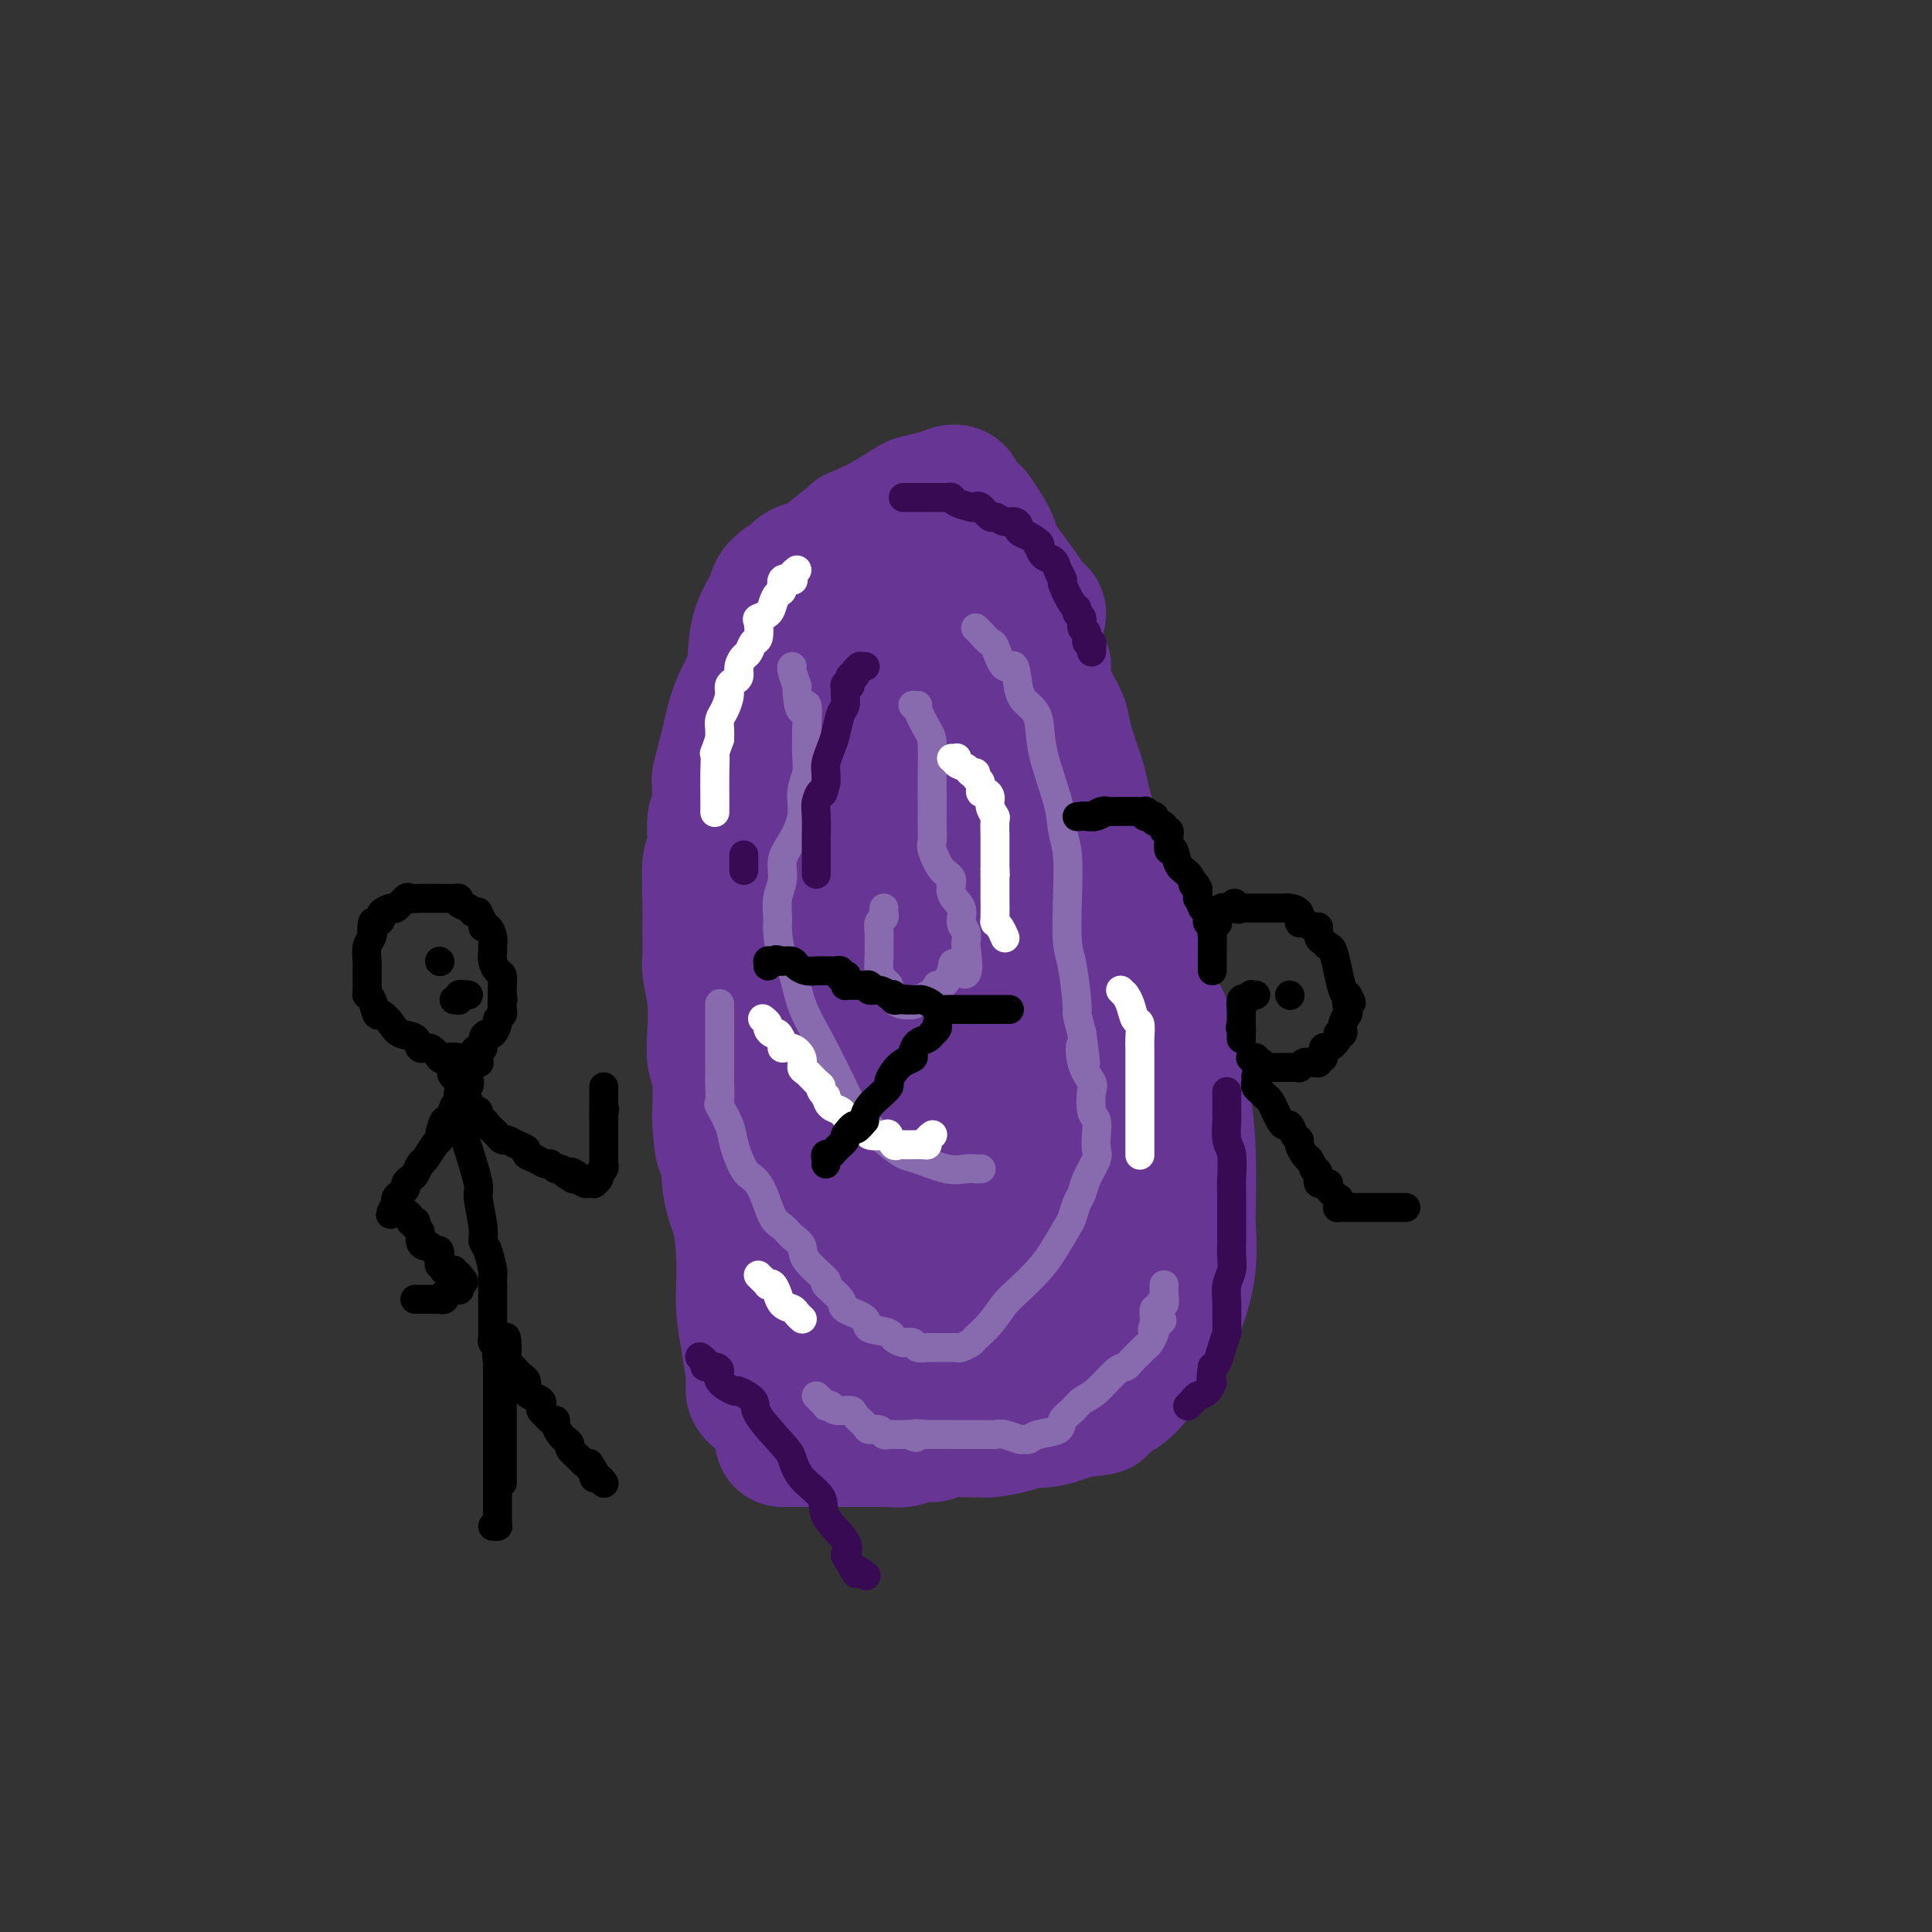 <svg viewBox='0 0 400 400' version='1.1' xmlns='http://www.w3.org/2000/svg' xmlns:xlink='http://www.w3.org/1999/xlink'><rect x="0" y="0" width="400" height="400" fill="#333333" stroke="none"/><g fill='none' stroke='#673594' stroke-width='28' stroke-linecap='round' stroke-linejoin='round'><path d='M215,127c-0.769,-0.704 -1.537,-1.408 -2,-2c-0.463,-0.592 -0.620,-1.071 -2,-3c-1.380,-1.929 -3.984,-5.308 -5,-7c-1.016,-1.692 -0.444,-1.696 -1,-3c-0.556,-1.304 -2.239,-3.908 -3,-5c-0.761,-1.092 -0.601,-0.671 -1,-1c-0.399,-0.329 -1.359,-1.410 -2,-2c-0.641,-0.590 -0.964,-0.691 -1,-1c-0.036,-0.309 0.215,-0.825 0,-1c-0.215,-0.175 -0.894,-0.007 -1,0c-0.106,0.007 0.362,-0.146 0,0c-0.362,0.146 -1.556,0.592 -3,1c-1.444,0.408 -3.140,0.780 -4,1c-0.860,0.220 -0.885,0.290 -2,1c-1.115,0.710 -3.318,2.060 -5,3c-1.682,0.940 -2.841,1.470 -4,2'/><path d='M179,110c-2.951,1.252 -1.328,0.381 -2,1c-0.672,0.619 -3.638,2.729 -5,4c-1.362,1.271 -1.121,1.704 -2,2c-0.879,0.296 -2.879,0.454 -4,1c-1.121,0.546 -1.363,1.479 -2,2c-0.637,0.521 -1.670,0.629 -2,1c-0.330,0.371 0.044,1.005 0,1c-0.044,-0.005 -0.507,-0.650 -1,0c-0.493,0.650 -1.017,2.593 -1,3c0.017,0.407 0.576,-0.723 0,0c-0.576,0.723 -2.287,3.297 -3,6c-0.713,2.703 -0.430,5.534 -1,8c-0.570,2.466 -1.995,4.567 -3,7c-1.005,2.433 -1.590,5.200 -2,7c-0.410,1.800 -0.645,2.634 -1,4c-0.355,1.366 -0.831,3.264 -1,4c-0.169,0.736 -0.030,0.310 0,1c0.030,0.690 -0.048,2.497 0,4c0.048,1.503 0.223,2.702 0,3c-0.223,0.298 -0.844,-0.307 -1,1c-0.156,1.307 0.155,4.525 0,6c-0.155,1.475 -0.775,1.207 -1,3c-0.225,1.793 -0.057,5.646 0,8c0.057,2.354 0.001,3.209 0,5c-0.001,1.791 0.051,4.517 0,6c-0.051,1.483 -0.206,1.723 0,3c0.206,1.277 0.773,3.591 1,6c0.227,2.409 0.112,4.914 0,7c-0.112,2.086 -0.223,3.754 0,5c0.223,1.246 0.778,2.070 1,4c0.222,1.930 0.111,4.965 0,8'/><path d='M149,231c0.481,11.577 1.684,5.520 2,5c0.316,-0.520 -0.256,4.497 0,8c0.256,3.503 1.339,5.491 2,8c0.661,2.509 0.899,5.540 1,8c0.101,2.460 0.065,4.350 0,6c-0.065,1.650 -0.157,3.059 0,5c0.157,1.941 0.564,4.415 1,7c0.436,2.585 0.900,5.280 1,7c0.100,1.720 -0.165,2.463 0,3c0.165,0.537 0.762,0.868 1,1c0.238,0.132 0.119,0.066 0,0'/><path d='M162,298c0.157,0.000 0.315,0.000 1,0c0.685,-0.000 1.898,-0.000 3,0c1.102,0.000 2.092,0.000 3,0c0.908,-0.000 1.735,-0.000 3,0c1.265,0.000 2.968,0.000 4,0c1.032,-0.000 1.392,-0.000 2,0c0.608,0.000 1.464,0.001 2,0c0.536,-0.001 0.751,-0.004 1,0c0.249,0.004 0.532,0.016 1,0c0.468,-0.016 1.120,-0.061 2,0c0.880,0.061 1.989,0.227 3,0c1.011,-0.227 1.924,-0.846 3,-1c1.076,-0.154 2.316,0.155 3,0c0.684,-0.155 0.813,-0.776 2,-1c1.187,-0.224 3.434,-0.050 5,0c1.566,0.050 2.452,-0.024 3,0c0.548,0.024 0.758,0.147 2,0c1.242,-0.147 3.515,-0.564 5,-1c1.485,-0.436 2.182,-0.890 3,-1c0.818,-0.110 1.759,0.124 3,0c1.241,-0.124 2.783,-0.607 4,-1c1.217,-0.393 2.108,-0.697 3,-1'/><path d='M223,292c9.427,-1.032 2.494,-0.612 1,-1c-1.494,-0.388 2.452,-1.583 4,-2c1.548,-0.417 0.698,-0.057 1,0c0.302,0.057 1.758,-0.189 3,-1c1.242,-0.811 2.272,-2.188 3,-3c0.728,-0.812 1.155,-1.059 2,-2c0.845,-0.941 2.107,-2.574 3,-4c0.893,-1.426 1.416,-2.644 2,-4c0.584,-1.356 1.229,-2.852 2,-5c0.771,-2.148 1.669,-4.950 2,-8c0.331,-3.050 0.097,-6.348 0,-8c-0.097,-1.652 -0.055,-1.657 0,-4c0.055,-2.343 0.124,-7.024 0,-11c-0.124,-3.976 -0.439,-7.246 -1,-10c-0.561,-2.754 -1.368,-4.992 -2,-8c-0.632,-3.008 -1.091,-6.786 -2,-9c-0.909,-2.214 -2.269,-2.864 -3,-4c-0.731,-1.136 -0.832,-2.758 -1,-4c-0.168,-1.242 -0.401,-2.104 -1,-4c-0.599,-1.896 -1.564,-4.824 -2,-7c-0.436,-2.176 -0.344,-3.598 -1,-5c-0.656,-1.402 -2.058,-2.785 -3,-5c-0.942,-2.215 -1.422,-5.264 -2,-7c-0.578,-1.736 -1.255,-2.159 -2,-4c-0.745,-1.841 -1.559,-5.098 -2,-7c-0.441,-1.902 -0.507,-2.448 -1,-4c-0.493,-1.552 -1.411,-4.109 -2,-6c-0.589,-1.891 -0.849,-3.115 -1,-4c-0.151,-0.885 -0.195,-1.431 -1,-3c-0.805,-1.569 -2.373,-4.163 -3,-6c-0.627,-1.837 -0.314,-2.919 0,-4'/><path d='M216,138c-3.997,-12.037 -1.489,-5.128 -1,-3c0.489,2.128 -1.039,-0.523 -2,-2c-0.961,-1.477 -1.354,-1.780 -2,-3c-0.646,-1.220 -1.543,-3.358 -2,-5c-0.457,-1.642 -0.473,-2.789 -1,-4c-0.527,-1.211 -1.566,-2.485 -2,-3c-0.434,-0.515 -0.264,-0.271 -1,-1c-0.736,-0.729 -2.379,-2.433 -3,-3c-0.621,-0.567 -0.220,0.001 -1,0c-0.780,-0.001 -2.742,-0.573 -4,0c-1.258,0.573 -1.813,2.289 -3,3c-1.187,0.711 -3.006,0.416 -4,1c-0.994,0.584 -1.164,2.047 -2,3c-0.836,0.953 -2.337,1.395 -3,2c-0.663,0.605 -0.486,1.372 -1,2c-0.514,0.628 -1.717,1.117 -2,2c-0.283,0.883 0.356,2.159 0,3c-0.356,0.841 -1.707,1.247 -2,2c-0.293,0.753 0.471,1.852 0,3c-0.471,1.148 -2.179,2.346 -3,4c-0.821,1.654 -0.756,3.765 -1,5c-0.244,1.235 -0.798,1.596 -1,4c-0.202,2.404 -0.053,6.851 0,11c0.053,4.149 0.010,7.998 0,11c-0.010,3.002 0.011,5.155 0,9c-0.011,3.845 -0.056,9.380 0,13c0.056,3.620 0.211,5.324 0,9c-0.211,3.676 -0.789,9.326 -1,12c-0.211,2.674 -0.057,2.374 0,4c0.057,1.626 0.016,5.179 0,8c-0.016,2.821 -0.008,4.911 0,7'/><path d='M174,232c-0.393,13.621 -0.876,5.674 -1,5c-0.124,-0.674 0.110,5.925 0,9c-0.110,3.075 -0.565,2.625 -1,4c-0.435,1.375 -0.849,4.575 -1,6c-0.151,1.425 -0.040,1.073 0,2c0.040,0.927 0.010,3.131 0,5c-0.010,1.869 0.001,3.403 0,4c-0.001,0.597 -0.015,0.257 0,1c0.015,0.743 0.060,2.569 0,4c-0.060,1.431 -0.223,2.468 0,3c0.223,0.532 0.834,0.561 1,1c0.166,0.439 -0.111,1.288 0,2c0.111,0.712 0.610,1.286 1,2c0.390,0.714 0.671,1.566 1,2c0.329,0.434 0.707,0.448 1,1c0.293,0.552 0.502,1.640 1,2c0.498,0.360 1.287,-0.009 2,0c0.713,0.009 1.351,0.395 2,1c0.649,0.605 1.311,1.430 2,2c0.689,0.570 1.406,0.885 2,1c0.594,0.115 1.064,0.030 2,0c0.936,-0.030 2.337,-0.006 3,0c0.663,0.006 0.589,-0.005 1,0c0.411,0.005 1.306,0.026 2,0c0.694,-0.026 1.187,-0.100 2,0c0.813,0.100 1.947,0.375 3,0c1.053,-0.375 2.025,-1.399 3,-2c0.975,-0.601 1.952,-0.780 3,-1c1.048,-0.220 2.167,-0.482 3,-1c0.833,-0.518 1.381,-1.291 2,-2c0.619,-0.709 1.310,-1.355 2,-2'/><path d='M210,281c2.268,-1.165 1.439,-0.079 1,0c-0.439,0.079 -0.486,-0.851 0,-2c0.486,-1.149 1.506,-2.518 2,-4c0.494,-1.482 0.461,-3.076 0,-8c-0.461,-4.924 -1.350,-13.178 -2,-19c-0.650,-5.822 -1.061,-9.213 -2,-12c-0.939,-2.787 -2.406,-4.969 -3,-7c-0.594,-2.031 -0.315,-3.912 -1,-5c-0.685,-1.088 -2.333,-1.383 -3,-3c-0.667,-1.617 -0.351,-4.555 -1,-7c-0.649,-2.445 -2.262,-4.398 -3,-6c-0.738,-1.602 -0.602,-2.854 -1,-5c-0.398,-2.146 -1.329,-5.187 -2,-8c-0.671,-2.813 -1.083,-5.396 -2,-8c-0.917,-2.604 -2.341,-5.227 -3,-7c-0.659,-1.773 -0.555,-2.697 -1,-5c-0.445,-2.303 -1.440,-5.984 -2,-8c-0.560,-2.016 -0.686,-2.366 -1,-3c-0.314,-0.634 -0.816,-1.554 -1,-3c-0.184,-1.446 -0.049,-3.420 0,-5c0.049,-1.580 0.013,-2.767 0,-3c-0.013,-0.233 -0.002,0.488 0,0c0.002,-0.488 -0.006,-2.183 0,-3c0.006,-0.817 0.028,-0.755 0,-1c-0.028,-0.245 -0.104,-0.798 0,-1c0.104,-0.202 0.387,-0.055 1,0c0.613,0.055 1.557,0.017 2,0c0.443,-0.017 0.387,-0.015 1,0c0.613,0.015 1.896,0.042 3,0c1.104,-0.042 2.030,-0.155 3,0c0.970,0.155 1.985,0.577 3,1'/><path d='M198,149c2.693,0.150 2.926,1.025 4,2c1.074,0.975 2.989,2.048 4,3c1.011,0.952 1.119,1.781 2,3c0.881,1.219 2.535,2.827 3,4c0.465,1.173 -0.261,1.910 0,3c0.261,1.090 1.508,2.533 2,4c0.492,1.467 0.229,2.956 0,4c-0.229,1.044 -0.422,1.641 0,3c0.422,1.359 1.461,3.480 2,6c0.539,2.520 0.578,5.440 1,8c0.422,2.560 1.226,4.759 2,7c0.774,2.241 1.518,4.525 2,7c0.482,2.475 0.703,5.140 1,7c0.297,1.860 0.669,2.914 1,4c0.331,1.086 0.621,2.204 1,4c0.379,1.796 0.847,4.271 1,6c0.153,1.729 -0.011,2.714 0,4c0.011,1.286 0.196,2.874 0,4c-0.196,1.126 -0.773,1.792 -1,3c-0.227,1.208 -0.103,2.959 0,4c0.103,1.041 0.184,1.371 0,2c-0.184,0.629 -0.635,1.555 -1,3c-0.365,1.445 -0.646,3.408 -1,5c-0.354,1.592 -0.780,2.815 -1,4c-0.220,1.185 -0.232,2.334 -1,4c-0.768,1.666 -2.292,3.851 -3,5c-0.708,1.149 -0.601,1.264 -1,2c-0.399,0.736 -1.303,2.094 -2,3c-0.697,0.906 -1.188,1.359 -2,2c-0.812,0.641 -1.946,1.469 -3,2c-1.054,0.531 -2.027,0.766 -3,1'/><path d='M205,272c-2.584,2.442 -2.044,1.046 -3,1c-0.956,-0.046 -3.406,1.256 -5,2c-1.594,0.744 -2.330,0.928 -3,1c-0.670,0.072 -1.275,0.031 -2,0c-0.725,-0.031 -1.570,-0.053 -2,0c-0.430,0.053 -0.444,0.180 -1,0c-0.556,-0.180 -1.653,-0.668 -2,-1c-0.347,-0.332 0.057,-0.509 0,-1c-0.057,-0.491 -0.575,-1.296 -1,-2c-0.425,-0.704 -0.756,-1.307 -1,-2c-0.244,-0.693 -0.403,-1.477 0,-4c0.403,-2.523 1.366,-6.785 2,-10c0.634,-3.215 0.939,-5.381 2,-9c1.061,-3.619 2.877,-8.689 4,-11c1.123,-2.311 1.554,-1.863 2,-4c0.446,-2.137 0.909,-6.859 2,-10c1.091,-3.141 2.812,-4.701 4,-9c1.188,-4.299 1.845,-11.336 2,-16c0.155,-4.664 -0.190,-6.955 0,-10c0.190,-3.045 0.916,-6.845 1,-10c0.084,-3.155 -0.475,-5.665 -1,-8c-0.525,-2.335 -1.015,-4.494 -1,-6c0.015,-1.506 0.536,-2.358 0,-5c-0.536,-2.642 -2.130,-7.074 -3,-10c-0.870,-2.926 -1.018,-4.346 -1,-6c0.018,-1.654 0.201,-3.542 0,-6c-0.201,-2.458 -0.786,-5.484 -1,-8c-0.214,-2.516 -0.057,-4.520 0,-6c0.057,-1.480 0.015,-2.437 0,-3c-0.015,-0.563 -0.004,-0.732 0,-1c0.004,-0.268 0.002,-0.634 0,-1'/><path d='M197,117c-0.934,-12.840 -0.267,-4.939 0,-2c0.267,2.939 0.136,0.918 0,0c-0.136,-0.918 -0.275,-0.733 0,0c0.275,0.733 0.966,2.014 2,3c1.034,0.986 2.413,1.677 3,3c0.587,1.323 0.382,3.278 1,5c0.618,1.722 2.058,3.209 3,5c0.942,1.791 1.384,3.884 2,6c0.616,2.116 1.405,4.256 3,8c1.595,3.744 3.994,9.094 5,12c1.006,2.906 0.617,3.370 2,9c1.383,5.630 4.539,16.428 6,22c1.461,5.572 1.229,5.920 2,8c0.771,2.080 2.547,5.893 3,8c0.453,2.107 -0.417,2.510 0,4c0.417,1.490 2.120,4.068 3,5c0.880,0.932 0.937,0.220 1,1c0.063,0.780 0.132,3.053 1,5c0.868,1.947 2.534,3.568 3,5c0.466,1.432 -0.267,2.677 0,4c0.267,1.323 1.535,2.726 2,4c0.465,1.274 0.127,2.421 0,4c-0.127,1.579 -0.041,3.592 0,5c0.041,1.408 0.039,2.213 0,3c-0.039,0.787 -0.115,1.558 0,3c0.115,1.442 0.420,3.555 0,5c-0.420,1.445 -1.566,2.222 -2,3c-0.434,0.778 -0.155,1.556 0,2c0.155,0.444 0.187,0.556 0,1c-0.187,0.444 -0.594,1.222 -1,2'/><path d='M236,260c-0.879,1.691 -1.577,1.919 -2,2c-0.423,0.081 -0.570,0.015 -1,0c-0.430,-0.015 -1.143,0.021 -2,0c-0.857,-0.021 -1.859,-0.099 -2,0c-0.141,0.099 0.579,0.374 0,0c-0.579,-0.374 -2.456,-1.396 -3,-2c-0.544,-0.604 0.247,-0.788 0,-1c-0.247,-0.212 -1.530,-0.451 -2,-1c-0.470,-0.549 -0.125,-1.408 0,-2c0.125,-0.592 0.030,-0.918 0,-2c-0.030,-1.082 0.006,-2.920 0,-4c-0.006,-1.080 -0.052,-1.402 0,-2c0.052,-0.598 0.203,-1.470 0,-2c-0.203,-0.530 -0.759,-0.716 -1,-1c-0.241,-0.284 -0.167,-0.664 0,-1c0.167,-0.336 0.426,-0.628 0,-1c-0.426,-0.372 -1.538,-0.825 -2,-1c-0.462,-0.175 -0.274,-0.071 -1,0c-0.726,0.071 -2.366,0.110 -4,0c-1.634,-0.110 -3.264,-0.369 -5,0c-1.736,0.369 -3.579,1.367 -5,2c-1.421,0.633 -2.419,0.902 -3,1c-0.581,0.098 -0.743,0.026 -1,0c-0.257,-0.026 -0.608,-0.007 -1,0c-0.392,0.007 -0.826,0.002 -1,0c-0.174,-0.002 -0.087,-0.001 0,0'/></g>
<g fill='none' stroke='#886AAE' stroke-width='6' stroke-linecap='round' stroke-linejoin='round'><path d='M203,242c0.124,0.001 0.248,0.002 0,0c-0.248,-0.002 -0.868,-0.008 -1,0c-0.132,0.008 0.223,0.028 0,0c-0.223,-0.028 -1.023,-0.106 -2,0c-0.977,0.106 -2.131,0.394 -4,0c-1.869,-0.394 -4.452,-1.471 -6,-2c-1.548,-0.529 -2.062,-0.509 -3,-1c-0.938,-0.491 -2.300,-1.493 -4,-3c-1.700,-1.507 -3.740,-3.521 -5,-5c-1.260,-1.479 -1.742,-2.424 -3,-5c-1.258,-2.576 -3.294,-6.784 -5,-10c-1.706,-3.216 -3.084,-5.440 -4,-8c-0.916,-2.560 -1.371,-5.454 -2,-7c-0.629,-1.546 -1.432,-1.743 -2,-3c-0.568,-1.257 -0.900,-3.575 -1,-5c-0.100,-1.425 0.031,-1.959 0,-3c-0.031,-1.041 -0.225,-2.591 0,-4c0.225,-1.409 0.868,-2.677 1,-4c0.132,-1.323 -0.248,-2.703 0,-4c0.248,-1.297 1.124,-2.513 2,-4c0.876,-1.487 1.751,-3.246 2,-5c0.249,-1.754 -0.129,-3.503 0,-5c0.129,-1.497 0.767,-2.741 1,-4c0.233,-1.259 0.063,-2.531 0,-4c-0.063,-1.469 -0.018,-3.134 0,-4c0.018,-0.866 0.009,-0.933 0,-1'/><path d='M167,151c0.612,-7.939 -0.358,-4.285 -1,-4c-0.642,0.285 -0.957,-2.799 -1,-4c-0.043,-1.201 0.184,-0.518 0,-1c-0.184,-0.482 -0.780,-2.130 -1,-3c-0.220,-0.870 -0.063,-0.963 0,-1c0.063,-0.037 0.031,-0.019 0,0'/><path d='M189,146c0.475,-0.006 0.950,-0.011 1,0c0.050,0.011 -0.326,0.039 0,1c0.326,0.961 1.355,2.856 2,4c0.645,1.144 0.905,1.537 1,3c0.095,1.463 0.026,3.996 0,6c-0.026,2.004 -0.008,3.479 0,5c0.008,1.521 0.008,3.087 0,4c-0.008,0.913 -0.022,1.174 0,2c0.022,0.826 0.081,2.216 0,3c-0.081,0.784 -0.301,0.961 0,2c0.301,1.039 1.123,2.939 2,4c0.877,1.061 1.808,1.281 2,2c0.192,0.719 -0.355,1.937 0,3c0.355,1.063 1.612,1.973 2,3c0.388,1.027 -0.092,2.172 0,3c0.092,0.828 0.755,1.338 1,2c0.245,0.662 0.070,1.475 0,2c-0.070,0.525 -0.035,0.763 0,1'/><path d='M200,196c1.280,8.632 -1.019,5.210 -2,4c-0.981,-1.210 -0.644,-0.210 -1,1c-0.356,1.210 -1.403,2.628 -2,3c-0.597,0.372 -0.742,-0.303 -1,0c-0.258,0.303 -0.630,1.584 -1,2c-0.370,0.416 -0.739,-0.032 -1,0c-0.261,0.032 -0.416,0.545 -1,1c-0.584,0.455 -1.599,0.852 -2,1c-0.401,0.148 -0.188,0.047 0,0c0.188,-0.047 0.352,-0.040 0,0c-0.352,0.040 -1.222,0.113 -2,0c-0.778,-0.113 -1.466,-0.413 -2,-1c-0.534,-0.587 -0.914,-1.459 -1,-2c-0.086,-0.541 0.120,-0.749 0,-1c-0.120,-0.251 -0.568,-0.546 -1,-1c-0.432,-0.454 -0.849,-1.067 -1,-2c-0.151,-0.933 -0.037,-2.186 0,-3c0.037,-0.814 -0.004,-1.187 0,-2c0.004,-0.813 0.054,-2.064 0,-3c-0.054,-0.936 -0.211,-1.558 0,-2c0.211,-0.442 0.788,-0.706 1,-1c0.212,-0.294 0.057,-0.618 0,-1c-0.057,-0.382 -0.016,-0.824 0,-1c0.016,-0.176 0.008,-0.088 0,0'/><path d='M202,130c0.214,0.191 0.428,0.383 1,1c0.572,0.617 1.500,1.660 2,2c0.500,0.340 0.570,-0.022 1,1c0.430,1.022 1.219,3.429 2,4c0.781,0.571 1.555,-0.695 2,0c0.445,0.695 0.561,3.350 1,5c0.439,1.650 1.203,2.296 2,3c0.797,0.704 1.629,1.465 2,3c0.371,1.535 0.282,3.845 1,7c0.718,3.155 2.244,7.156 3,10c0.756,2.844 0.741,4.531 1,6c0.259,1.469 0.791,2.720 1,5c0.209,2.280 0.094,5.589 0,9c-0.094,3.411 -0.166,6.925 0,9c0.166,2.075 0.570,2.711 1,5c0.430,2.289 0.885,6.232 1,8c0.115,1.768 -0.110,1.362 0,2c0.110,0.638 0.555,2.319 1,4'/><path d='M224,214c1.425,10.614 0.486,4.647 0,3c-0.486,-1.647 -0.519,1.024 0,3c0.519,1.976 1.589,3.256 2,4c0.411,0.744 0.162,0.952 0,2c-0.162,1.048 -0.238,2.936 0,4c0.238,1.064 0.789,1.303 1,2c0.211,0.697 0.082,1.853 0,3c-0.082,1.147 -0.116,2.284 0,3c0.116,0.716 0.381,1.011 0,2c-0.381,0.989 -1.410,2.671 -2,4c-0.590,1.329 -0.742,2.305 -1,3c-0.258,0.695 -0.623,1.108 -1,2c-0.377,0.892 -0.765,2.262 -1,3c-0.235,0.738 -0.317,0.843 -1,2c-0.683,1.157 -1.967,3.366 -3,5c-1.033,1.634 -1.815,2.693 -3,4c-1.185,1.307 -2.775,2.861 -4,4c-1.225,1.139 -2.086,1.864 -3,3c-0.914,1.136 -1.880,2.683 -3,4c-1.120,1.317 -2.393,2.406 -3,3c-0.607,0.594 -0.549,0.695 -1,1c-0.451,0.305 -1.411,0.814 -2,1c-0.589,0.186 -0.806,0.050 -1,0c-0.194,-0.050 -0.366,-0.014 -1,0c-0.634,0.014 -1.732,0.005 -2,0c-0.268,-0.005 0.294,-0.005 0,0c-0.294,0.005 -1.443,0.015 -2,0c-0.557,-0.015 -0.520,-0.056 -1,0c-0.480,0.056 -1.475,0.207 -2,0c-0.525,-0.207 -0.578,-0.774 -1,-1c-0.422,-0.226 -1.211,-0.113 -2,0'/><path d='M187,278c-2.292,-0.572 -2.022,-1.503 -3,-2c-0.978,-0.497 -3.203,-0.561 -4,-1c-0.797,-0.439 -0.168,-1.253 -1,-2c-0.832,-0.747 -3.127,-1.428 -4,-2c-0.873,-0.572 -0.323,-1.035 -1,-2c-0.677,-0.965 -2.580,-2.432 -3,-3c-0.420,-0.568 0.642,-0.236 0,-1c-0.642,-0.764 -2.987,-2.625 -4,-4c-1.013,-1.375 -0.694,-2.265 -1,-3c-0.306,-0.735 -1.237,-1.314 -2,-2c-0.763,-0.686 -1.359,-1.479 -2,-2c-0.641,-0.521 -1.328,-0.768 -2,-2c-0.672,-1.232 -1.331,-3.448 -2,-5c-0.669,-1.552 -1.350,-2.441 -2,-3c-0.650,-0.559 -1.270,-0.787 -2,-2c-0.730,-1.213 -1.569,-3.410 -2,-5c-0.431,-1.590 -0.455,-2.572 -1,-4c-0.545,-1.428 -1.610,-3.300 -2,-4c-0.390,-0.700 -0.104,-0.227 0,-1c0.104,-0.773 0.028,-2.792 0,-4c-0.028,-1.208 -0.008,-1.604 0,-3c0.008,-1.396 0.002,-3.793 0,-5c-0.002,-1.207 -0.001,-1.224 0,-2c0.001,-0.776 0.000,-2.311 0,-3c-0.000,-0.689 -0.000,-0.532 0,-1c0.000,-0.468 0.000,-1.562 0,-2c-0.000,-0.438 -0.000,-0.219 0,0'/><path d='M169,289c0.874,0.837 1.748,1.674 2,2c0.252,0.326 -0.116,0.142 0,0c0.116,-0.142 0.718,-0.242 1,0c0.282,0.242 0.246,0.825 1,1c0.754,0.175 2.300,-0.059 3,0c0.700,0.059 0.555,0.412 1,1c0.445,0.588 1.482,1.411 2,2c0.518,0.589 0.519,0.942 1,1c0.481,0.058 1.442,-0.181 2,0c0.558,0.181 0.713,0.780 1,1c0.287,0.220 0.706,0.059 1,0c0.294,-0.059 0.464,-0.016 1,0c0.536,0.016 1.439,0.005 2,0c0.561,-0.005 0.781,-0.002 1,0'/><path d='M188,297c2.983,1.238 0.941,0.332 1,0c0.059,-0.332 2.219,-0.089 3,0c0.781,0.089 0.185,0.024 1,0c0.815,-0.024 3.042,-0.006 4,0c0.958,0.006 0.645,0.002 1,0c0.355,-0.002 1.376,-0.000 2,0c0.624,0.000 0.851,-0.001 1,0c0.149,0.001 0.218,0.004 1,0c0.782,-0.004 2.275,-0.015 3,0c0.725,0.015 0.680,0.058 1,0c0.320,-0.058 1.003,-0.215 2,0c0.997,0.215 2.306,0.802 3,1c0.694,0.198 0.773,0.009 1,0c0.227,-0.009 0.603,0.164 1,0c0.397,-0.164 0.816,-0.663 2,-1c1.184,-0.337 3.134,-0.511 4,-1c0.866,-0.489 0.648,-1.294 1,-2c0.352,-0.706 1.275,-1.313 2,-2c0.725,-0.687 1.254,-1.454 2,-2c0.746,-0.546 1.709,-0.871 3,-2c1.291,-1.129 2.910,-3.063 4,-4c1.090,-0.937 1.650,-0.877 2,-1c0.350,-0.123 0.489,-0.427 1,-1c0.511,-0.573 1.395,-1.414 2,-2c0.605,-0.586 0.933,-0.917 1,-1c0.067,-0.083 -0.126,0.083 0,0c0.126,-0.083 0.570,-0.414 1,-1c0.430,-0.586 0.847,-1.427 1,-2c0.153,-0.573 0.044,-0.878 0,-1c-0.044,-0.122 -0.022,-0.061 0,0'/><path d='M239,275c3.094,-3.207 0.828,-0.724 0,0c-0.828,0.724 -0.218,-0.313 0,-1c0.218,-0.687 0.043,-1.026 0,-1c-0.043,0.026 0.045,0.415 0,0c-0.045,-0.415 -0.222,-1.636 0,-2c0.222,-0.364 0.844,0.127 1,0c0.156,-0.127 -0.154,-0.874 0,-1c0.154,-0.126 0.773,0.369 1,0c0.227,-0.369 0.061,-1.601 0,-2c-0.061,-0.399 -0.016,0.037 0,0c0.016,-0.037 0.004,-0.546 0,-1c-0.004,-0.454 -0.001,-0.854 0,-1c0.001,-0.146 0.000,-0.039 0,0c-0.000,0.039 -0.000,0.011 0,0c0.000,-0.011 0.000,-0.006 0,0'/></g>
<g fill='none' stroke='#FFFFFF' stroke-width='6' stroke-linecap='round' stroke-linejoin='round'><path d='M197,157c0.408,0.025 0.816,0.049 1,0c0.184,-0.049 0.144,-0.172 0,0c-0.144,0.172 -0.394,0.638 0,1c0.394,0.362 1.430,0.621 2,1c0.570,0.379 0.674,0.880 1,1c0.326,0.120 0.875,-0.140 1,0c0.125,0.140 -0.173,0.681 0,1c0.173,0.319 0.816,0.417 1,1c0.184,0.583 -0.090,1.652 0,2c0.090,0.348 0.546,-0.026 1,0c0.454,0.026 0.906,0.450 1,1c0.094,0.550 -0.171,1.226 0,2c0.171,0.774 0.778,1.648 1,2c0.222,0.352 0.060,0.184 0,1c-0.060,0.816 -0.016,2.616 0,3c0.016,0.384 0.004,-0.650 0,0c-0.004,0.650 -0.001,2.983 0,4c0.001,1.017 0.000,0.719 0,1c-0.000,0.281 -0.000,1.140 0,2'/><path d='M206,180c0.155,2.226 0.042,1.290 0,1c-0.042,-0.290 -0.012,0.065 0,1c0.012,0.935 0.006,2.448 0,3c-0.006,0.552 -0.012,0.141 0,1c0.012,0.859 0.042,2.987 0,4c-0.042,1.013 -0.156,0.911 0,1c0.156,0.089 0.580,0.370 1,1c0.420,0.630 0.834,1.609 1,2c0.166,0.391 0.083,0.196 0,0'/><path d='M193,235c-0.031,0.022 -0.063,0.044 0,0c0.063,-0.044 0.219,-0.155 0,0c-0.219,0.155 -0.813,0.578 -1,1c-0.187,0.422 0.034,0.845 0,1c-0.034,0.155 -0.324,0.041 -1,0c-0.676,-0.041 -1.739,-0.009 -2,0c-0.261,0.009 0.280,-0.005 0,0c-0.280,0.005 -1.382,0.029 -2,0c-0.618,-0.029 -0.751,-0.112 -1,0c-0.249,0.112 -0.612,0.418 -1,0c-0.388,-0.418 -0.800,-1.560 -1,-2c-0.200,-0.440 -0.189,-0.177 -1,0c-0.811,0.177 -2.445,0.269 -3,0c-0.555,-0.269 -0.032,-0.898 0,-1c0.032,-0.102 -0.429,0.324 -1,0c-0.571,-0.324 -1.252,-1.399 -2,-2c-0.748,-0.601 -1.561,-0.728 -2,-1c-0.439,-0.272 -0.503,-0.689 -1,-1c-0.497,-0.311 -1.428,-0.518 -2,-1c-0.572,-0.482 -0.786,-1.241 -1,-2'/><path d='M171,227c-1.586,-1.660 -1.050,-1.809 -1,-2c0.050,-0.191 -0.384,-0.423 -1,-1c-0.616,-0.577 -1.413,-1.499 -2,-2c-0.587,-0.501 -0.966,-0.581 -1,-1c-0.034,-0.419 0.275,-1.178 0,-2c-0.275,-0.822 -1.134,-1.708 -2,-2c-0.866,-0.292 -1.739,0.010 -2,0c-0.261,-0.010 0.089,-0.331 0,-1c-0.089,-0.669 -0.616,-1.686 -1,-2c-0.384,-0.314 -0.625,0.073 -1,0c-0.375,-0.073 -0.884,-0.607 -1,-1c-0.116,-0.393 0.161,-0.644 0,-1c-0.161,-0.356 -0.760,-0.816 -1,-1c-0.240,-0.184 -0.120,-0.092 0,0'/><path d='M232,205c0.416,0.413 0.832,0.825 1,1c0.168,0.175 0.087,0.111 0,0c-0.087,-0.111 -0.181,-0.269 0,0c0.181,0.269 0.637,0.965 1,2c0.363,1.035 0.633,2.409 1,3c0.367,0.591 0.830,0.400 1,1c0.170,0.600 0.045,1.991 0,3c-0.045,1.009 -0.012,1.635 0,2c0.012,0.365 0.003,0.468 0,2c-0.003,1.532 -0.001,4.494 0,6c0.001,1.506 0.000,1.555 0,2c-0.000,0.445 -0.000,1.284 0,2c0.000,0.716 0.000,1.308 0,2c-0.000,0.692 -0.000,1.485 0,2c0.000,0.515 0.000,0.751 0,1c-0.000,0.249 -0.000,0.510 0,1c0.000,0.490 0.000,1.209 0,2c-0.000,0.791 -0.000,1.655 0,2c0.000,0.345 0.000,0.173 0,0'/><path d='M166,273c0.097,0.086 0.194,0.173 0,0c-0.194,-0.173 -0.678,-0.605 -1,-1c-0.322,-0.395 -0.481,-0.754 -1,-1c-0.519,-0.246 -1.397,-0.378 -2,-1c-0.603,-0.622 -0.931,-1.735 -1,-2c-0.069,-0.265 0.122,0.319 0,0c-0.122,-0.319 -0.558,-1.539 -1,-2c-0.442,-0.461 -0.889,-0.162 -1,0c-0.111,0.162 0.115,0.188 0,0c-0.115,-0.188 -0.569,-0.589 -1,-1c-0.431,-0.411 -0.837,-0.832 -1,-1c-0.163,-0.168 -0.081,-0.084 0,0'/><path d='M165,118c-0.406,0.313 -0.812,0.627 -1,1c-0.188,0.373 -0.158,0.806 0,1c0.158,0.194 0.446,0.149 0,0c-0.446,-0.149 -1.624,-0.401 -2,0c-0.376,0.401 0.049,1.456 0,2c-0.049,0.544 -0.574,0.577 -1,1c-0.426,0.423 -0.754,1.234 -1,2c-0.246,0.766 -0.408,1.485 -1,2c-0.592,0.515 -1.612,0.824 -2,1c-0.388,0.176 -0.145,0.217 0,1c0.145,0.783 0.193,2.307 0,3c-0.193,0.693 -0.625,0.557 -1,1c-0.375,0.443 -0.692,1.467 -1,2c-0.308,0.533 -0.608,0.576 -1,1c-0.392,0.424 -0.875,1.229 -1,2c-0.125,0.771 0.107,1.509 0,2c-0.107,0.491 -0.554,0.736 -1,1c-0.446,0.264 -0.890,0.546 -1,1c-0.110,0.454 0.114,1.080 0,2c-0.114,0.920 -0.567,2.133 -1,3c-0.433,0.867 -0.847,1.387 -1,2c-0.153,0.613 -0.044,1.318 0,2c0.044,0.682 0.022,1.341 0,2'/><path d='M149,153c-1.464,4.218 -1.124,2.763 -1,3c0.124,0.237 0.033,2.167 0,4c-0.033,1.833 -0.009,3.571 0,5c0.009,1.429 0.003,2.551 0,3c-0.003,0.449 -0.001,0.224 0,0'/></g>
<g fill='none' stroke='#000000' stroke-width='6' stroke-linecap='round' stroke-linejoin='round'><path d='M99,220c0.198,0.008 0.396,0.016 0,0c-0.396,-0.016 -1.387,-0.055 -2,0c-0.613,0.055 -0.849,0.203 -1,0c-0.151,-0.203 -0.216,-0.756 -1,-1c-0.784,-0.244 -2.288,-0.177 -3,0c-0.712,0.177 -0.631,0.466 -1,0c-0.369,-0.466 -1.187,-1.685 -2,-2c-0.813,-0.315 -1.622,0.275 -2,0c-0.378,-0.275 -0.325,-1.416 -1,-2c-0.675,-0.584 -2.079,-0.612 -3,-1c-0.921,-0.388 -1.361,-1.137 -2,-2c-0.639,-0.863 -1.478,-1.839 -2,-2c-0.522,-0.161 -0.728,0.493 -1,0c-0.272,-0.493 -0.608,-2.133 -1,-3c-0.392,-0.867 -0.838,-0.960 -1,-1c-0.162,-0.040 -0.040,-0.028 0,-1c0.040,-0.972 -0.003,-2.929 0,-4c0.003,-1.071 0.052,-1.256 0,-2c-0.052,-0.744 -0.206,-2.046 0,-3c0.206,-0.954 0.773,-1.558 1,-2c0.227,-0.442 0.113,-0.721 0,-1'/><path d='M77,193c-0.152,-3.033 0.469,-2.117 1,-2c0.531,0.117 0.972,-0.565 1,-1c0.028,-0.435 -0.359,-0.624 0,-1c0.359,-0.376 1.462,-0.938 2,-1c0.538,-0.062 0.510,0.376 1,0c0.490,-0.376 1.497,-1.565 2,-2c0.503,-0.435 0.502,-0.117 1,0c0.498,0.117 1.494,0.031 2,0c0.506,-0.031 0.520,-0.008 1,0c0.480,0.008 1.425,0.001 2,0c0.575,-0.001 0.779,0.003 1,0c0.221,-0.003 0.458,-0.012 1,0c0.542,0.012 1.388,0.045 2,0c0.612,-0.045 0.991,-0.169 1,0c0.009,0.169 -0.353,0.632 0,1c0.353,0.368 1.419,0.641 2,1c0.581,0.359 0.677,0.804 1,1c0.323,0.196 0.874,0.142 1,0c0.126,-0.142 -0.173,-0.372 0,0c0.173,0.372 0.817,1.346 1,2c0.183,0.654 -0.094,0.986 0,1c0.094,0.014 0.560,-0.292 1,0c0.440,0.292 0.853,1.181 1,2c0.147,0.819 0.029,1.567 0,2c-0.029,0.433 0.031,0.552 0,1c-0.031,0.448 -0.152,1.224 0,2c0.152,0.776 0.577,1.553 1,2c0.423,0.447 0.845,0.563 1,1c0.155,0.437 0.042,1.195 0,2c-0.042,0.805 -0.012,1.659 0,2c0.012,0.341 0.006,0.171 0,0'/><path d='M104,206c0.314,1.974 0.099,0.909 0,1c-0.099,0.091 -0.082,1.339 0,2c0.082,0.661 0.230,0.737 0,1c-0.230,0.263 -0.836,0.713 -1,1c-0.164,0.287 0.114,0.410 0,1c-0.114,0.590 -0.622,1.646 -1,2c-0.378,0.354 -0.627,0.007 -1,0c-0.373,-0.007 -0.870,0.328 -1,1c-0.130,0.672 0.107,1.683 0,2c-0.107,0.317 -0.558,-0.059 -1,0c-0.442,0.059 -0.875,0.552 -1,1c-0.125,0.448 0.059,0.852 0,1c-0.059,0.148 -0.359,0.040 -1,0c-0.641,-0.040 -1.622,-0.012 -2,0c-0.378,0.012 -0.154,0.009 0,0c0.154,-0.009 0.237,-0.023 0,0c-0.237,0.023 -0.795,0.083 -1,0c-0.205,-0.083 -0.059,-0.309 0,0c0.059,0.309 0.029,1.155 0,2'/><path d='M94,221c-0.993,1.011 -0.475,1.540 0,2c0.475,0.460 0.906,0.852 1,2c0.094,1.148 -0.148,3.052 0,5c0.148,1.948 0.685,3.939 1,5c0.315,1.061 0.409,1.191 1,3c0.591,1.809 1.678,5.297 2,7c0.322,1.703 -0.120,1.620 0,3c0.120,1.380 0.803,4.224 1,6c0.197,1.776 -0.091,2.483 0,3c0.091,0.517 0.560,0.844 1,2c0.440,1.156 0.850,3.139 1,4c0.150,0.861 0.040,0.598 0,1c-0.040,0.402 -0.011,1.470 0,2c0.011,0.530 0.003,0.524 0,1c-0.003,0.476 -0.001,1.434 0,2c0.001,0.566 0.000,0.738 0,1c-0.000,0.262 -0.000,0.613 0,1c0.000,0.387 0.000,0.811 0,1c-0.000,0.189 -0.000,0.145 0,0c0.000,-0.145 0.000,-0.390 0,0c-0.000,0.390 -0.001,1.414 0,2c0.001,0.586 0.004,0.735 0,1c-0.004,0.265 -0.015,0.645 0,1c0.015,0.355 0.057,0.686 0,1c-0.057,0.314 -0.211,0.610 0,1c0.211,0.390 0.789,0.875 1,1c0.211,0.125 0.057,-0.110 0,0c-0.057,0.110 -0.015,0.566 0,1c0.015,0.434 0.004,0.848 0,1c-0.004,0.152 -0.001,0.044 0,0c0.001,-0.044 0.001,-0.022 0,0'/><path d='M103,281c1.392,9.520 0.373,3.321 0,1c-0.373,-2.321 -0.100,-0.763 0,0c0.100,0.763 0.027,0.732 0,1c-0.027,0.268 -0.007,0.836 0,1c0.007,0.164 0.002,-0.074 0,0c-0.002,0.074 -0.001,0.461 0,1c0.001,0.539 0.000,1.229 0,2c-0.000,0.771 -0.000,1.623 0,3c0.000,1.377 0.000,3.278 0,5c-0.000,1.722 -0.000,3.264 0,5c0.000,1.736 0.000,3.665 0,5c-0.000,1.335 -0.000,2.077 0,3c0.000,0.923 0.000,2.027 0,3c-0.000,0.973 -0.000,1.816 0,2c0.000,0.184 0.001,-0.290 0,0c-0.001,0.290 -0.004,1.346 0,2c0.004,0.654 0.015,0.907 0,1c-0.015,0.093 -0.056,0.025 0,0c0.056,-0.025 0.207,-0.007 0,0c-0.207,0.007 -0.774,0.002 -1,0c-0.226,-0.002 -0.113,-0.001 0,0'/><path d='M104,307c0.000,0.037 0.000,0.074 0,0c-0.000,-0.074 -0.000,-0.259 0,-1c0.000,-0.741 0.000,-2.038 0,-3c-0.000,-0.962 -0.000,-1.590 0,-3c0.000,-1.410 0.000,-3.603 0,-5c-0.000,-1.397 -0.001,-1.996 0,-3c0.001,-1.004 0.004,-2.411 0,-3c-0.004,-0.589 -0.015,-0.361 0,-1c0.015,-0.639 0.057,-2.147 0,-3c-0.057,-0.853 -0.211,-1.052 0,-1c0.211,0.052 0.789,0.354 1,0c0.211,-0.354 0.057,-1.366 0,-2c-0.057,-0.634 -0.015,-0.892 0,-1c0.015,-0.108 0.004,-0.068 0,0c-0.004,0.068 -0.001,0.162 0,0c0.001,-0.162 0.000,-0.579 0,-1c-0.000,-0.421 -0.000,-0.844 0,-1c0.000,-0.156 0.000,-0.045 0,0c-0.000,0.045 -0.000,0.022 0,0'/><path d='M105,279c-0.071,-4.320 -0.747,-1.120 -1,0c-0.253,1.120 -0.083,0.159 0,0c0.083,-0.159 0.078,0.482 0,1c-0.078,0.518 -0.228,0.912 0,1c0.228,0.088 0.834,-0.131 1,0c0.166,0.131 -0.109,0.611 0,1c0.109,0.389 0.603,0.685 1,1c0.397,0.315 0.697,0.648 1,1c0.303,0.352 0.611,0.724 1,1c0.389,0.276 0.861,0.455 1,1c0.139,0.545 -0.055,1.455 0,2c0.055,0.545 0.357,0.723 1,1c0.643,0.277 1.625,0.653 2,1c0.375,0.347 0.143,0.667 0,1c-0.143,0.333 -0.197,0.680 0,1c0.197,0.320 0.644,0.614 1,1c0.356,0.386 0.620,0.863 1,1c0.380,0.137 0.877,-0.065 1,0c0.123,0.065 -0.126,0.398 0,1c0.126,0.602 0.629,1.474 1,2c0.371,0.526 0.610,0.705 1,1c0.390,0.295 0.930,0.706 1,1c0.070,0.294 -0.332,0.471 0,1c0.332,0.529 1.397,1.412 2,2c0.603,0.588 0.744,0.882 1,1c0.256,0.118 0.628,0.059 1,0'/><path d='M122,303c2.570,3.874 0.495,1.559 0,1c-0.495,-0.559 0.589,0.639 1,1c0.411,0.361 0.149,-0.113 0,0c-0.149,0.113 -0.183,0.815 0,1c0.183,0.185 0.585,-0.146 1,0c0.415,0.146 0.842,0.770 1,1c0.158,0.230 0.045,0.066 0,0c-0.045,-0.066 -0.023,-0.033 0,0'/><path d='M97,223c0.017,0.057 0.033,0.114 0,0c-0.033,-0.114 -0.117,-0.398 0,0c0.117,0.398 0.435,1.478 0,2c-0.435,0.522 -1.622,0.487 -2,1c-0.378,0.513 0.052,1.573 0,2c-0.052,0.427 -0.588,0.219 -1,1c-0.412,0.781 -0.701,2.550 -1,3c-0.299,0.450 -0.609,-0.419 -1,0c-0.391,0.419 -0.864,2.124 -1,3c-0.136,0.876 0.066,0.921 0,1c-0.066,0.079 -0.399,0.192 -1,1c-0.601,0.808 -1.472,2.310 -2,3c-0.528,0.690 -0.715,0.566 -1,1c-0.285,0.434 -0.668,1.426 -1,2c-0.332,0.574 -0.615,0.731 -1,1c-0.385,0.269 -0.874,0.649 -1,1c-0.126,0.351 0.111,0.671 0,1c-0.111,0.329 -0.568,0.665 -1,1c-0.432,0.335 -0.838,0.667 -1,1c-0.162,0.333 -0.081,0.666 0,1'/><path d='M82,249c-2.321,4.244 -0.622,1.855 0,1c0.622,-0.855 0.167,-0.176 0,0c-0.167,0.176 -0.045,-0.153 0,0c0.045,0.153 0.012,0.787 0,1c-0.012,0.213 -0.003,0.006 0,0c0.003,-0.006 0.001,0.190 0,0c-0.001,-0.190 -0.000,-0.766 0,-1c0.000,-0.234 0.000,-0.124 0,0c-0.000,0.124 -0.000,0.264 0,0c0.000,-0.264 0.000,-0.933 0,-1c-0.000,-0.067 -0.000,0.466 0,1'/><path d='M82,250c-0.005,0.154 -0.016,0.040 0,0c0.016,-0.040 0.061,-0.007 0,0c-0.061,0.007 -0.226,-0.012 0,0c0.226,0.012 0.844,0.055 1,0c0.156,-0.055 -0.150,-0.208 0,0c0.150,0.208 0.757,0.777 1,1c0.243,0.223 0.121,0.098 0,0c-0.121,-0.098 -0.242,-0.171 0,0c0.242,0.171 0.849,0.585 1,1c0.151,0.415 -0.152,0.831 0,1c0.152,0.169 0.758,0.090 1,0c0.242,-0.090 0.120,-0.192 0,0c-0.120,0.192 -0.239,0.677 0,1c0.239,0.323 0.837,0.483 1,1c0.163,0.517 -0.110,1.390 0,2c0.110,0.610 0.604,0.956 1,1c0.396,0.044 0.695,-0.214 1,0c0.305,0.214 0.617,0.898 1,1c0.383,0.102 0.838,-0.380 1,0c0.162,0.380 0.029,1.622 0,2c-0.029,0.378 0.044,-0.109 0,0c-0.044,0.109 -0.205,0.814 0,1c0.205,0.186 0.777,-0.147 1,0c0.223,0.147 0.097,0.775 0,1c-0.097,0.225 -0.166,0.046 0,0c0.166,-0.046 0.567,0.040 1,0c0.433,-0.040 0.900,-0.207 1,0c0.100,0.207 -0.165,0.786 0,1c0.165,0.214 0.762,0.061 1,0c0.238,-0.061 0.119,-0.031 0,0'/><path d='M95,264c2.011,2.327 0.540,1.145 0,1c-0.540,-0.145 -0.149,0.746 0,1c0.149,0.254 0.055,-0.128 0,0c-0.055,0.128 -0.070,0.765 0,1c0.070,0.235 0.225,0.067 0,0c-0.225,-0.067 -0.831,-0.033 -1,0c-0.169,0.033 0.099,0.065 0,0c-0.099,-0.065 -0.566,-0.228 -1,0c-0.434,0.228 -0.835,0.846 -1,1c-0.165,0.154 -0.095,-0.155 0,0c0.095,0.155 0.214,0.774 0,1c-0.214,0.226 -0.760,0.061 -1,0c-0.240,-0.061 -0.172,-0.016 0,0c0.172,0.016 0.448,0.004 0,0c-0.448,-0.004 -1.622,-0.001 -2,0c-0.378,0.001 0.038,0.000 0,0c-0.038,-0.000 -0.532,-0.000 -1,0c-0.468,0.000 -0.910,0.000 -1,0c-0.090,-0.000 0.172,-0.000 0,0c-0.172,0.000 -0.777,0.000 -1,0c-0.223,-0.000 -0.064,-0.000 0,0c0.064,0.000 0.032,0.000 0,0'/><path d='M97,228c-0.017,-0.078 -0.033,-0.157 0,0c0.033,0.157 0.117,0.549 0,1c-0.117,0.451 -0.435,0.961 0,1c0.435,0.039 1.622,-0.393 2,0c0.378,0.393 -0.053,1.611 0,2c0.053,0.389 0.592,-0.049 1,0c0.408,0.049 0.686,0.587 1,1c0.314,0.413 0.664,0.702 1,1c0.336,0.298 0.658,0.605 1,1c0.342,0.395 0.703,0.880 1,1c0.297,0.120 0.530,-0.123 1,0c0.470,0.123 1.176,0.611 2,1c0.824,0.389 1.765,0.677 2,1c0.235,0.323 -0.235,0.679 0,1c0.235,0.321 1.176,0.607 2,1c0.824,0.393 1.530,0.893 2,1c0.470,0.107 0.703,-0.177 1,0c0.297,0.177 0.657,0.817 1,1c0.343,0.183 0.669,-0.091 1,0c0.331,0.091 0.665,0.545 1,1'/><path d='M117,243c3.273,2.332 1.455,0.663 1,0c-0.455,-0.663 0.453,-0.321 1,0c0.547,0.321 0.734,0.622 1,1c0.266,0.378 0.611,0.833 1,1c0.389,0.167 0.821,0.046 1,0c0.179,-0.046 0.105,-0.015 0,0c-0.105,0.015 -0.239,0.015 0,0c0.239,-0.015 0.852,-0.045 1,0c0.148,0.045 -0.171,0.166 0,0c0.171,-0.166 0.830,-0.618 1,-1c0.170,-0.382 -0.151,-0.695 0,-1c0.151,-0.305 0.772,-0.603 1,-1c0.228,-0.397 0.061,-0.894 0,-1c-0.061,-0.106 -0.016,0.179 0,0c0.016,-0.179 0.004,-0.821 0,-1c-0.004,-0.179 -0.001,0.106 0,0c0.001,-0.106 0.000,-0.602 0,-1c-0.000,-0.398 -0.000,-0.698 0,-1c0.000,-0.302 0.000,-0.606 0,-1c-0.000,-0.394 -0.000,-0.879 0,-1c0.000,-0.121 0.000,0.122 0,0c-0.000,-0.122 -0.000,-0.607 0,-1c0.000,-0.393 0.000,-0.693 0,-1c-0.000,-0.307 -0.000,-0.621 0,-1c0.000,-0.379 0.000,-0.823 0,-1c-0.000,-0.177 -0.000,-0.086 0,0c0.000,0.086 0.000,0.167 0,0c-0.000,-0.167 -0.000,-0.584 0,-1'/><path d='M125,231c0.309,-2.404 0.083,-1.415 0,-1c-0.083,0.415 -0.022,0.256 0,0c0.022,-0.256 0.006,-0.608 0,-1c-0.006,-0.392 -0.002,-0.822 0,-1c0.002,-0.178 0.000,-0.103 0,0c-0.000,0.103 -0.000,0.234 0,0c0.000,-0.234 0.000,-0.833 0,-1c-0.000,-0.167 -0.000,0.099 0,0c0.000,-0.099 0.000,-0.562 0,-1c-0.000,-0.438 -0.000,-0.849 0,-1c0.000,-0.151 0.000,-0.041 0,0c-0.000,0.041 -0.000,0.012 0,0c0.000,-0.012 0.000,-0.006 0,0'/><path d='M251,201c0.000,-0.758 0.000,-1.515 0,-2c-0.000,-0.485 -0.001,-0.697 0,-1c0.001,-0.303 0.004,-0.698 0,-1c-0.004,-0.302 -0.015,-0.509 0,-1c0.015,-0.491 0.055,-1.264 0,-2c-0.055,-0.736 -0.207,-1.436 0,-2c0.207,-0.564 0.773,-0.992 1,-1c0.227,-0.008 0.116,0.404 0,0c-0.116,-0.404 -0.238,-1.625 0,-2c0.238,-0.375 0.834,0.096 1,0c0.166,-0.096 -0.099,-0.758 0,-1c0.099,-0.242 0.563,-0.065 1,0c0.437,0.065 0.849,0.017 1,0c0.151,-0.017 0.043,-0.005 0,0c-0.043,0.005 -0.022,0.002 0,0'/><path d='M255,188c0.782,-2.011 0.735,-0.539 1,0c0.265,0.539 0.840,0.144 1,0c0.160,-0.144 -0.096,-0.039 0,0c0.096,0.039 0.546,0.010 1,0c0.454,-0.010 0.914,-0.003 1,0c0.086,0.003 -0.202,0.001 0,0c0.202,-0.001 0.894,-0.000 1,0c0.106,0.000 -0.374,0.000 0,0c0.374,-0.000 1.603,-0.000 2,0c0.397,0.000 -0.038,0.000 0,0c0.038,-0.000 0.549,-0.000 1,0c0.451,0.000 0.842,0.000 1,0c0.158,-0.000 0.082,-0.000 0,0c-0.082,0.000 -0.172,0.002 0,0c0.172,-0.002 0.606,-0.007 1,0c0.394,0.007 0.749,0.025 1,0c0.251,-0.025 0.399,-0.093 1,0c0.601,0.093 1.653,0.349 2,1c0.347,0.651 -0.013,1.698 0,2c0.013,0.302 0.399,-0.141 1,0c0.601,0.141 1.418,0.865 2,1c0.582,0.135 0.929,-0.318 1,0c0.071,0.318 -0.135,1.408 0,2c0.135,0.592 0.610,0.687 1,1c0.390,0.313 0.696,0.844 1,1c0.304,0.156 0.606,-0.063 1,1c0.394,1.063 0.879,3.409 1,4c0.121,0.591 -0.121,-0.572 0,0c0.121,0.572 0.606,2.878 1,4c0.394,1.122 0.697,1.061 1,1'/><path d='M279,206c1.546,2.753 0.410,1.135 0,1c-0.410,-0.135 -0.095,1.211 0,2c0.095,0.789 -0.031,1.020 0,1c0.031,-0.020 0.220,-0.291 0,0c-0.220,0.291 -0.850,1.144 -1,2c-0.150,0.856 0.180,1.716 0,2c-0.180,0.284 -0.870,-0.007 -1,0c-0.130,0.007 0.301,0.312 0,1c-0.301,0.688 -1.334,1.757 -2,2c-0.666,0.243 -0.966,-0.341 -1,0c-0.034,0.341 0.198,1.608 0,2c-0.198,0.392 -0.826,-0.092 -1,0c-0.174,0.092 0.107,0.761 0,1c-0.107,0.239 -0.602,0.050 -1,0c-0.398,-0.050 -0.698,0.039 -1,0c-0.302,-0.039 -0.606,-0.207 -1,0c-0.394,0.207 -0.879,0.787 -1,1c-0.121,0.213 0.123,0.057 0,0c-0.123,-0.057 -0.611,-0.015 -1,0c-0.389,0.015 -0.679,0.004 -1,0c-0.321,-0.004 -0.674,-0.001 -1,0c-0.326,0.001 -0.626,0.000 -1,0c-0.374,-0.000 -0.822,-0.000 -1,0c-0.178,0.000 -0.085,0.000 0,0c0.085,-0.000 0.164,-0.000 0,0c-0.164,0.000 -0.570,0.000 -1,0c-0.430,-0.000 -0.885,-0.000 -1,0c-0.115,0.000 0.110,0.000 0,0c-0.110,-0.000 -0.555,-0.000 -1,0'/><path d='M261,221c-1.797,0.087 -0.289,-0.695 0,-1c0.289,-0.305 -0.641,-0.134 -1,0c-0.359,0.134 -0.149,0.232 0,0c0.149,-0.232 0.236,-0.794 0,-1c-0.236,-0.206 -0.795,-0.055 -1,0c-0.205,0.055 -0.055,0.015 0,0c0.055,-0.015 0.016,-0.004 0,0c-0.016,0.004 -0.008,0.002 0,0'/><path d='M91,199c0.000,0.000 0.100,0.100 0.1,0.1'/><path d='M94,207c0.424,0.008 0.848,0.016 1,0c0.152,-0.016 0.030,-0.056 0,0c-0.030,0.056 0.030,0.207 0,0c-0.030,-0.207 -0.152,-0.774 0,-1c0.152,-0.226 0.576,-0.113 1,0'/><path d='M96,206c0.536,-0.155 0.875,-0.042 1,0c0.125,0.042 0.036,0.012 0,0c-0.036,-0.012 -0.018,-0.006 0,0'/><path d='M267,206c0.000,0.000 0.100,0.100 0.1,0.1'/><path d='M260,206c-0.455,0.029 -0.910,0.058 -1,0c-0.090,-0.058 0.186,-0.204 0,0c-0.186,0.204 -0.835,0.758 -1,1c-0.165,0.242 0.152,0.174 0,0c-0.152,-0.174 -0.773,-0.453 -1,0c-0.227,0.453 -0.061,1.637 0,2c0.061,0.363 0.016,-0.096 0,0c-0.016,0.096 -0.004,0.747 0,1c0.004,0.253 0.001,0.106 0,0c-0.001,-0.106 -0.000,-0.173 0,0c0.000,0.173 0.000,0.585 0,1c-0.000,0.415 -0.000,0.833 0,1c0.000,0.167 0.000,0.084 0,0'/><path d='M257,212c-0.464,1.095 -0.124,0.833 0,1c0.124,0.167 0.033,0.763 0,1c-0.033,0.237 -0.009,0.116 0,0c0.009,-0.116 0.002,-0.227 0,0c-0.002,0.227 -0.001,0.792 0,1c0.001,0.208 0.000,0.059 0,0c-0.000,-0.059 -0.000,-0.030 0,0'/><path d='M209,209c-0.479,0.000 -0.958,0.000 -1,0c-0.042,-0.000 0.354,-0.000 0,0c-0.354,0.000 -1.457,0.000 -2,0c-0.543,-0.000 -0.526,-0.000 -1,0c-0.474,0.000 -1.439,0.000 -2,0c-0.561,-0.000 -0.716,-0.000 -1,0c-0.284,0.000 -0.696,0.001 -1,0c-0.304,-0.001 -0.500,-0.003 -1,0c-0.500,0.003 -1.304,0.011 -2,0c-0.696,-0.011 -1.286,-0.041 -2,0c-0.714,0.041 -1.553,0.155 -2,0c-0.447,-0.155 -0.501,-0.578 -1,-1c-0.499,-0.422 -1.442,-0.845 -2,-1c-0.558,-0.155 -0.731,-0.044 -1,0c-0.269,0.044 -0.635,0.022 -1,0'/><path d='M189,207c-3.257,-0.309 -1.399,-0.082 -1,0c0.399,0.082 -0.663,0.018 -1,0c-0.337,-0.018 0.049,0.009 0,0c-0.049,-0.009 -0.533,-0.054 -1,0c-0.467,0.054 -0.915,0.207 -1,0c-0.085,-0.207 0.194,-0.772 0,-1c-0.194,-0.228 -0.860,-0.117 -1,0c-0.140,0.117 0.246,0.242 0,0c-0.246,-0.242 -1.123,-0.849 -2,-1c-0.877,-0.151 -1.754,0.156 -2,0c-0.246,-0.156 0.140,-0.774 0,-1c-0.140,-0.226 -0.807,-0.061 -1,0c-0.193,0.061 0.089,0.016 0,0c-0.089,-0.016 -0.549,-0.004 -1,0c-0.451,0.004 -0.891,0.001 -1,0c-0.109,-0.001 0.114,0.000 0,0c-0.114,-0.000 -0.567,-0.003 -1,0c-0.433,0.003 -0.848,0.011 -1,0c-0.152,-0.011 -0.041,-0.041 0,0c0.041,0.041 0.012,0.155 0,0c-0.012,-0.155 -0.006,-0.577 0,-1'/><path d='M175,203c-2.167,-0.845 -0.585,-0.957 0,-1c0.585,-0.043 0.172,-0.015 0,0c-0.172,0.015 -0.101,0.018 0,0c0.101,-0.018 0.234,-0.057 0,0c-0.234,0.057 -0.835,0.212 -1,0c-0.165,-0.212 0.108,-0.789 0,-1c-0.108,-0.211 -0.595,-0.056 -1,0c-0.405,0.056 -0.729,0.012 -1,0c-0.271,-0.012 -0.491,0.007 -1,0c-0.509,-0.007 -1.307,-0.040 -2,0c-0.693,0.040 -1.282,0.154 -2,0c-0.718,-0.154 -1.563,-0.577 -2,-1c-0.437,-0.423 -0.464,-0.845 -1,-1c-0.536,-0.155 -1.582,-0.044 -2,0c-0.418,0.044 -0.209,0.022 0,0'/><path d='M162,199c-2.193,-0.619 -1.176,-0.167 -1,0c0.176,0.167 -0.489,0.048 -1,0c-0.511,-0.048 -0.869,-0.027 -1,0c-0.131,0.027 -0.035,0.059 0,0c0.035,-0.059 0.009,-0.208 0,0c-0.009,0.208 -0.003,0.774 0,1c0.003,0.226 0.001,0.113 0,0'/><path d='M194,212c0.118,0.302 0.235,0.605 0,1c-0.235,0.395 -0.824,0.883 -1,1c-0.176,0.117 0.059,-0.137 0,0c-0.059,0.137 -0.414,0.666 -1,1c-0.586,0.334 -1.403,0.473 -2,1c-0.597,0.527 -0.973,1.440 -1,2c-0.027,0.560 0.296,0.765 0,1c-0.296,0.235 -1.209,0.500 -2,1c-0.791,0.500 -1.458,1.236 -2,2c-0.542,0.764 -0.958,1.556 -1,2c-0.042,0.444 0.290,0.539 0,1c-0.290,0.461 -1.201,1.289 -2,2c-0.799,0.711 -1.484,1.307 -2,2c-0.516,0.693 -0.862,1.484 -1,2c-0.138,0.516 -0.069,0.758 0,1'/><path d='M179,232c-2.644,3.208 -1.755,1.228 -2,1c-0.245,-0.228 -1.625,1.297 -2,2c-0.375,0.703 0.253,0.583 0,1c-0.253,0.417 -1.388,1.369 -2,2c-0.612,0.631 -0.700,0.940 -1,1c-0.300,0.060 -0.812,-0.128 -1,0c-0.188,0.128 -0.051,0.573 0,1c0.051,0.427 0.014,0.836 0,1c-0.014,0.164 -0.007,0.082 0,0'/><path d='M260,223c-0.006,-0.089 -0.013,-0.178 0,0c0.013,0.178 0.045,0.624 0,1c-0.045,0.376 -0.166,0.683 0,1c0.166,0.317 0.618,0.643 1,1c0.382,0.357 0.694,0.743 1,1c0.306,0.257 0.607,0.385 1,1c0.393,0.615 0.879,1.718 1,2c0.121,0.282 -0.123,-0.258 0,0c0.123,0.258 0.611,1.312 1,2c0.389,0.688 0.678,1.009 1,1c0.322,-0.009 0.678,-0.350 1,0c0.322,0.350 0.611,1.389 1,2c0.389,0.611 0.877,0.793 1,1c0.123,0.207 -0.121,0.440 0,1c0.121,0.560 0.606,1.446 1,2c0.394,0.554 0.697,0.777 1,1'/><path d='M271,240c1.858,3.055 1.004,2.193 1,2c-0.004,-0.193 0.844,0.282 1,1c0.156,0.718 -0.379,1.680 0,2c0.379,0.320 1.671,-0.003 2,0c0.329,0.003 -0.304,0.330 0,1c0.304,0.670 1.544,1.682 2,2c0.456,0.318 0.126,-0.058 0,0c-0.126,0.058 -0.049,0.552 0,1c0.049,0.448 0.068,0.852 0,1c-0.068,0.148 -0.225,0.040 0,0c0.225,-0.040 0.830,-0.011 1,0c0.170,0.011 -0.095,0.003 0,0c0.095,-0.003 0.551,-0.001 1,0c0.449,0.001 0.890,0.000 1,0c0.110,-0.000 -0.111,-0.000 0,0c0.111,0.000 0.553,0.000 1,0c0.447,-0.000 0.898,-0.000 1,0c0.102,0.000 -0.145,0.000 0,0c0.145,-0.000 0.682,-0.000 1,0c0.318,0.000 0.418,0.000 1,0c0.582,-0.000 1.647,-0.000 2,0c0.353,0.000 -0.007,0.000 0,0c0.007,-0.000 0.380,-0.000 1,0c0.620,0.000 1.487,0.000 2,0c0.513,-0.000 0.674,-0.000 1,0c0.326,0.000 0.819,0.000 1,0c0.181,-0.000 0.052,-0.000 0,0c-0.052,0.000 -0.026,0.000 0,0'/><path d='M251,192c-0.032,0.127 -0.065,0.255 0,0c0.065,-0.255 0.227,-0.892 0,-1c-0.227,-0.108 -0.845,0.313 -1,0c-0.155,-0.313 0.151,-1.360 0,-2c-0.151,-0.640 -0.758,-0.875 -1,-1c-0.242,-0.125 -0.117,-0.142 0,0c0.117,0.142 0.228,0.441 0,0c-0.228,-0.441 -0.793,-1.623 -1,-2c-0.207,-0.377 -0.056,0.052 0,0c0.056,-0.052 0.016,-0.586 0,-1c-0.016,-0.414 -0.008,-0.707 0,-1'/><path d='M248,184c-0.699,-1.492 -0.946,-1.220 -1,-1c-0.054,0.220 0.087,0.390 0,0c-0.087,-0.390 -0.401,-1.341 -1,-2c-0.599,-0.659 -1.481,-1.027 -2,-2c-0.519,-0.973 -0.674,-2.552 -1,-3c-0.326,-0.448 -0.824,0.235 -1,0c-0.176,-0.235 -0.031,-1.386 0,-2c0.031,-0.614 -0.052,-0.690 0,-1c0.052,-0.310 0.238,-0.854 0,-1c-0.238,-0.146 -0.901,0.105 -1,0c-0.099,-0.105 0.367,-0.568 0,-1c-0.367,-0.432 -1.565,-0.834 -2,-1c-0.435,-0.166 -0.106,-0.096 0,0c0.106,0.096 -0.011,0.218 0,0c0.011,-0.218 0.148,-0.776 0,-1c-0.148,-0.224 -0.582,-0.112 -1,0c-0.418,0.112 -0.818,0.226 -1,0c-0.182,-0.226 -0.144,-0.793 0,-1c0.144,-0.207 0.395,-0.055 0,0c-0.395,0.055 -1.435,0.014 -2,0c-0.565,-0.014 -0.656,0.000 -1,0c-0.344,-0.000 -0.943,-0.014 -2,0c-1.057,0.014 -2.573,0.056 -3,0c-0.427,-0.056 0.236,-0.211 0,0c-0.236,0.211 -1.370,0.789 -2,1c-0.630,0.211 -0.757,0.057 -1,0c-0.243,-0.057 -0.601,-0.015 -1,0c-0.399,0.015 -0.838,0.004 -1,0c-0.162,-0.004 -0.046,-0.001 0,0c0.046,0.001 0.023,0.001 0,0'/><path d='M224,169c-1.997,0.154 -0.490,0.037 0,0c0.490,-0.037 -0.037,0.004 0,0c0.037,-0.004 0.637,-0.054 1,0c0.363,0.054 0.490,0.211 1,0c0.510,-0.211 1.405,-0.788 2,-1c0.595,-0.212 0.891,-0.057 1,0c0.109,0.057 0.031,0.016 0,0c-0.031,-0.016 -0.016,-0.008 0,0'/></g>
<g fill='none' stroke='#370A53' stroke-width='6' stroke-linecap='round' stroke-linejoin='round'><path d='M187,103c0.861,0.000 1.723,0.000 2,0c0.277,-0.000 -0.029,-0.000 0,0c0.029,0.000 0.393,0.000 1,0c0.607,-0.000 1.459,-0.001 2,0c0.541,0.001 0.773,0.003 1,0c0.227,-0.003 0.450,-0.011 1,0c0.550,0.011 1.429,0.042 2,0c0.571,-0.042 0.834,-0.157 1,0c0.166,0.157 0.233,0.586 1,1c0.767,0.414 2.232,0.814 3,1c0.768,0.186 0.839,0.159 1,0c0.161,-0.159 0.414,-0.450 1,0c0.586,0.450 1.506,1.640 2,2c0.494,0.360 0.562,-0.111 1,0c0.438,0.111 1.247,0.803 2,1c0.753,0.197 1.449,-0.102 2,0c0.551,0.102 0.956,0.604 1,1c0.044,0.396 -0.273,0.684 0,1c0.273,0.316 1.137,0.658 2,1'/><path d='M213,111c3.091,1.720 2.319,2.022 2,2c-0.319,-0.022 -0.186,-0.366 0,0c0.186,0.366 0.426,1.443 1,2c0.574,0.557 1.481,0.594 2,1c0.519,0.406 0.651,1.180 1,2c0.349,0.820 0.916,1.687 1,2c0.084,0.313 -0.313,0.072 0,1c0.313,0.928 1.337,3.026 2,4c0.663,0.974 0.966,0.823 1,1c0.034,0.177 -0.202,0.682 0,1c0.202,0.318 0.843,0.448 1,1c0.157,0.552 -0.168,1.525 0,2c0.168,0.475 0.830,0.452 1,1c0.170,0.548 -0.151,1.667 0,2c0.151,0.333 0.772,-0.121 1,0c0.228,0.121 0.061,0.816 0,1c-0.061,0.184 -0.016,-0.143 0,0c0.016,0.143 0.005,0.755 0,1c-0.005,0.245 -0.002,0.122 0,0'/><path d='M179,138c0.122,-0.006 0.244,-0.012 0,0c-0.244,0.012 -0.854,0.040 -1,0c-0.146,-0.040 0.171,-0.150 0,0c-0.171,0.150 -0.831,0.561 -1,1c-0.169,0.439 0.152,0.906 0,1c-0.152,0.094 -0.777,-0.185 -1,0c-0.223,0.185 -0.046,0.833 0,1c0.046,0.167 -0.041,-0.145 0,0c0.041,0.145 0.208,0.749 0,1c-0.208,0.251 -0.791,0.148 -1,0c-0.209,-0.148 -0.045,-0.342 0,0c0.045,0.342 -0.029,1.221 0,2c0.029,0.779 0.162,1.458 0,2c-0.162,0.542 -0.618,0.946 -1,2c-0.382,1.054 -0.691,2.758 -1,4c-0.309,1.242 -0.619,2.024 -1,3c-0.381,0.976 -0.833,2.147 -1,3c-0.167,0.853 -0.048,1.386 0,2c0.048,0.614 0.024,1.307 0,2'/><path d='M171,162c-0.785,3.456 -0.746,2.095 -1,2c-0.254,-0.095 -0.800,1.075 -1,2c-0.200,0.925 -0.054,1.605 0,3c0.054,1.395 0.014,3.505 0,4c-0.014,0.495 -0.004,-0.624 0,0c0.004,0.624 0.001,2.990 0,4c-0.001,1.010 -0.000,0.662 0,1c0.000,0.338 0.000,1.360 0,2c-0.000,0.640 -0.000,0.897 0,1c0.000,0.103 0.000,0.051 0,0'/><path d='M154,177c0.000,0.483 0.000,0.967 0,1c0.000,0.033 0.000,-0.383 0,0c0.000,0.383 0.000,1.565 0,2c0.000,0.435 0.000,0.124 0,0c0.000,-0.124 0.000,-0.062 0,0'/><path d='M254,226c-0.001,0.008 -0.001,0.015 0,0c0.001,-0.015 0.004,-0.054 0,1c-0.004,1.054 -0.015,3.199 0,4c0.015,0.801 0.057,0.258 0,1c-0.057,0.742 -0.211,2.768 0,4c0.211,1.232 0.789,1.669 1,3c0.211,1.331 0.057,3.557 0,5c-0.057,1.443 -0.015,2.105 0,3c0.015,0.895 0.005,2.025 0,3c-0.005,0.975 -0.005,1.797 0,3c0.005,1.203 0.016,2.788 0,4c-0.016,1.212 -0.057,2.052 0,3c0.057,0.948 0.212,2.003 0,3c-0.212,0.997 -0.792,1.936 -1,3c-0.208,1.064 -0.045,2.253 0,4c0.045,1.747 -0.029,4.051 0,5c0.029,0.949 0.163,0.543 0,1c-0.163,0.457 -0.621,1.777 -1,3c-0.379,1.223 -0.680,2.349 -1,3c-0.320,0.651 -0.660,0.825 -1,1'/><path d='M251,283c-0.586,3.664 -0.051,2.823 0,3c0.051,0.177 -0.382,1.372 -1,2c-0.618,0.628 -1.420,0.690 -2,1c-0.580,0.310 -0.939,0.866 -1,1c-0.061,0.134 0.176,-0.156 0,0c-0.176,0.156 -0.765,0.759 -1,1c-0.235,0.241 -0.118,0.121 0,0'/><path d='M145,281c-0.127,-0.082 -0.254,-0.163 0,0c0.254,0.163 0.888,0.571 1,1c0.112,0.429 -0.299,0.879 0,1c0.299,0.121 1.306,-0.088 2,0c0.694,0.088 1.073,0.475 1,1c-0.073,0.525 -0.599,1.190 0,2c0.599,0.810 2.321,1.764 3,2c0.679,0.236 0.314,-0.248 1,0c0.686,0.248 2.422,1.227 3,2c0.578,0.773 -0.002,1.340 1,3c1.002,1.660 3.585,4.413 5,6c1.415,1.587 1.662,2.007 2,3c0.338,0.993 0.767,2.559 2,4c1.233,1.441 3.269,2.757 4,4c0.731,1.243 0.158,2.411 1,4c0.842,1.589 3.098,3.597 4,5c0.902,1.403 0.451,2.202 0,3'/><path d='M175,322c3.274,5.571 1.958,3.500 2,3c0.042,-0.500 1.440,0.571 2,1c0.560,0.429 0.280,0.214 0,0'/></g>
</svg>